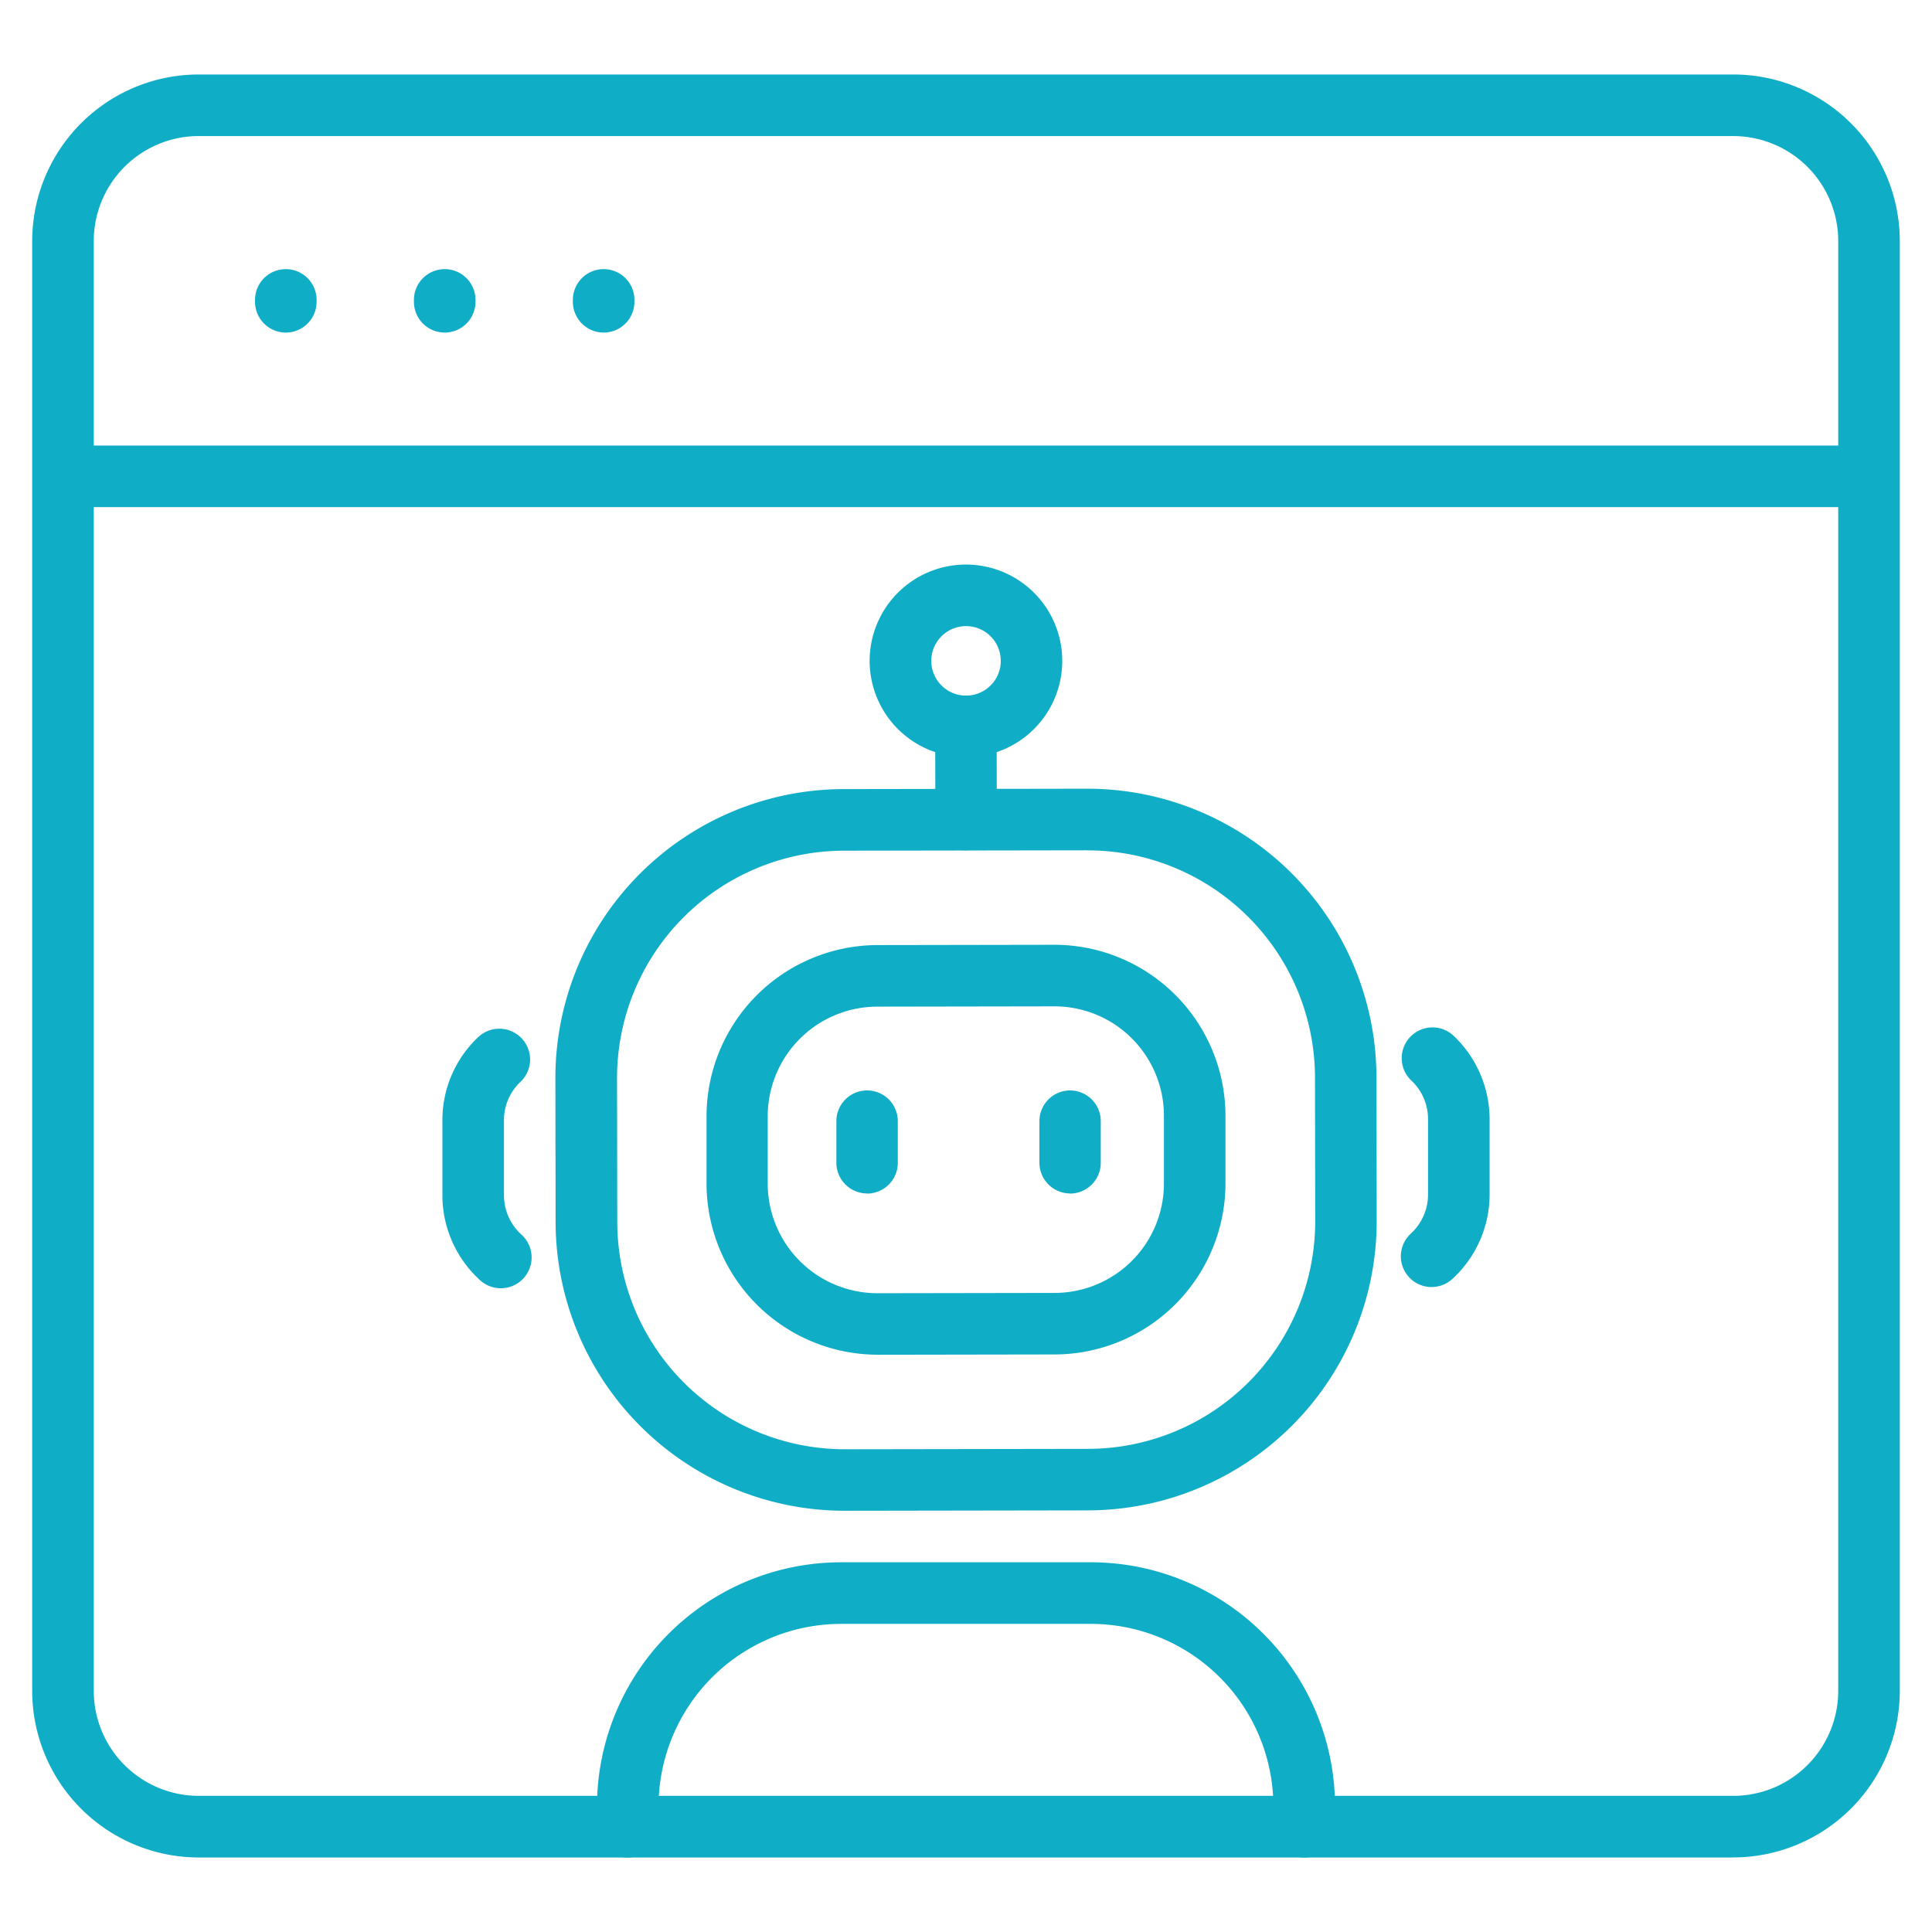 <svg xmlns="http://www.w3.org/2000/svg" xmlns:xlink="http://www.w3.org/1999/xlink" width="60" height="60" viewBox="0 0 60 60"><defs><clipPath id="a"><rect width="58" height="55.373" fill="#10adc7"/></clipPath></defs><g transform="translate(-136.916 -1.207)"><rect width="60" height="60" transform="translate(136.916 1.207)" fill="none"/><g transform="translate(137.916 3.52)"><g clip-path="url(#a)"><path d="M57.359,38.071H1.824a.956.956,0,0,1,0-1.912H57.359a.956.956,0,1,1,0,1.912" transform="translate(-0.591 -24.636)" fill="#10adc7"/><path d="M22.67,20.94a.956.956,0,0,1-.956-.956v-.058a.956.956,0,1,1,1.912,0v.058a.956.956,0,0,1-.956.956" transform="translate(-14.794 -12.925)" fill="#10adc7"/><path d="M38.157,20.94a.956.956,0,0,1-.956-.956v-.058a.956.956,0,1,1,1.912,0v.058a.956.956,0,0,1-.956.956" transform="translate(-25.346 -12.925)" fill="#10adc7"/><path d="M53.644,20.94a.956.956,0,0,1-.956-.956v-.058a.956.956,0,1,1,1.912,0v.058a.956.956,0,0,1-.956.956" transform="translate(-35.897 -12.925)" fill="#10adc7"/><path d="M52.828,55.373H5.172A5.177,5.177,0,0,1,0,50.2V5.172A5.177,5.177,0,0,1,5.172,0H52.828A5.177,5.177,0,0,1,58,5.172V50.2a5.177,5.177,0,0,1-5.172,5.171M5.172,1.912A3.263,3.263,0,0,0,1.912,5.172V50.2a3.263,3.263,0,0,0,3.259,3.259H52.828A3.263,3.263,0,0,0,56.088,50.2V5.172a3.263,3.263,0,0,0-3.259-3.259Z" fill="#10adc7"/><path d="M59.962,92.028a8.98,8.98,0,0,1-8.97-8.956L50.985,78.6a8.969,8.969,0,0,1,8.956-8.984l7.559-.012h.014a8.98,8.98,0,0,1,8.97,8.956l.007,4.471a8.981,8.981,0,0,1-8.956,8.985l-7.559.012Zm7.572-.968h0Zm-.02-19.543H67.5l-7.558.012A7.058,7.058,0,0,0,52.9,78.6l.007,4.471a7.066,7.066,0,0,0,7.058,7.047h.011l7.559-.012a7.066,7.066,0,0,0,7.047-7.069l-.007-4.471a7.066,7.066,0,0,0-7.058-7.047" transform="translate(-34.737 -47.423)" fill="#10adc7"/><path d="M71.013,97.543A5.323,5.323,0,0,1,65.7,92.235l0-2.09A5.323,5.323,0,0,1,71,84.821l5.5-.009H76.5a5.316,5.316,0,0,1,5.316,5.308l0,2.09a5.317,5.317,0,0,1-5.308,5.325l-5.5.009ZM76.5,86.724H76.5l-5.5.009a3.408,3.408,0,0,0-3.4,3.41l0,2.09a3.408,3.408,0,0,0,3.4,3.4h.005l5.5-.009a3.4,3.4,0,0,0,3.4-3.41l0-2.09a3.4,3.4,0,0,0-3.4-3.4" transform="translate(-44.758 -57.784)" fill="#10adc7"/><path d="M79.318,102.2a.956.956,0,0,1-.956-.954l0-1.292A.956.956,0,0,1,79.314,99h0a.956.956,0,0,1,.956.954l0,1.292a.956.956,0,0,1-.954.958Z" transform="translate(-53.388 -67.449)" fill="#10adc7"/><path d="M99.1,102.2a.956.956,0,0,1-.956-.954l0-1.292A.956.956,0,0,1,99.093,99h0a.956.956,0,0,1,.956.954l0,1.292a.956.956,0,0,1-.954.958Z" transform="translate(-66.864 -67.449)" fill="#10adc7"/><path d="M41.787,101.052a.952.952,0,0,1-.64-.246,3.567,3.567,0,0,1-1.174-2.626V95.841a3.545,3.545,0,0,1,1.113-2.59.956.956,0,0,1,1.309,1.394,1.63,1.63,0,0,0-.51,1.192v2.338a1.648,1.648,0,0,0,.543,1.211.956.956,0,0,1-.641,1.666" transform="translate(-27.234 -63.357)" fill="#10adc7"/><path d="M134.332,100.928a.956.956,0,0,1-.646-1.661,1.649,1.649,0,0,0,.534-1.222V95.71a1.633,1.633,0,0,0-.516-1.193.956.956,0,1,1,1.309-1.394,3.577,3.577,0,0,1,1.119,2.582v2.335a3.563,3.563,0,0,1-1.155,2.635.951.951,0,0,1-.645.251" transform="translate(-90.871 -63.27)" fill="#10adc7"/><path d="M88.955,65.334A.956.956,0,0,1,88,64.38l-.007-2.892a.956.956,0,0,1,.953-.958h0a.956.956,0,0,1,.956.953l.007,2.892a.956.956,0,0,1-.954.958Z" transform="translate(-59.951 -41.24)" fill="#10adc7"/><path d="M84.608,53.74a2.991,2.991,0,0,1-.005-5.982h0a2.991,2.991,0,0,1,.005,5.982Zm0-4.07h0a1.079,1.079,0,0,0,0,2.158h0a1.079,1.079,0,0,0,0-2.158" transform="translate(-55.607 -32.538)" fill="#10adc7"/><path d="M77,154.156a.956.956,0,0,1-.956-.956v-.633A5.674,5.674,0,0,0,70.38,146.9H62.617a5.674,5.674,0,0,0-5.667,5.667v.633a.956.956,0,0,1-1.912,0v-.633a7.588,7.588,0,0,1,7.579-7.58H70.38a7.588,7.588,0,0,1,7.579,7.58v.633a.956.956,0,0,1-.956.956" transform="translate(-37.498 -98.782)" fill="#10adc7"/></g></g></g></svg>